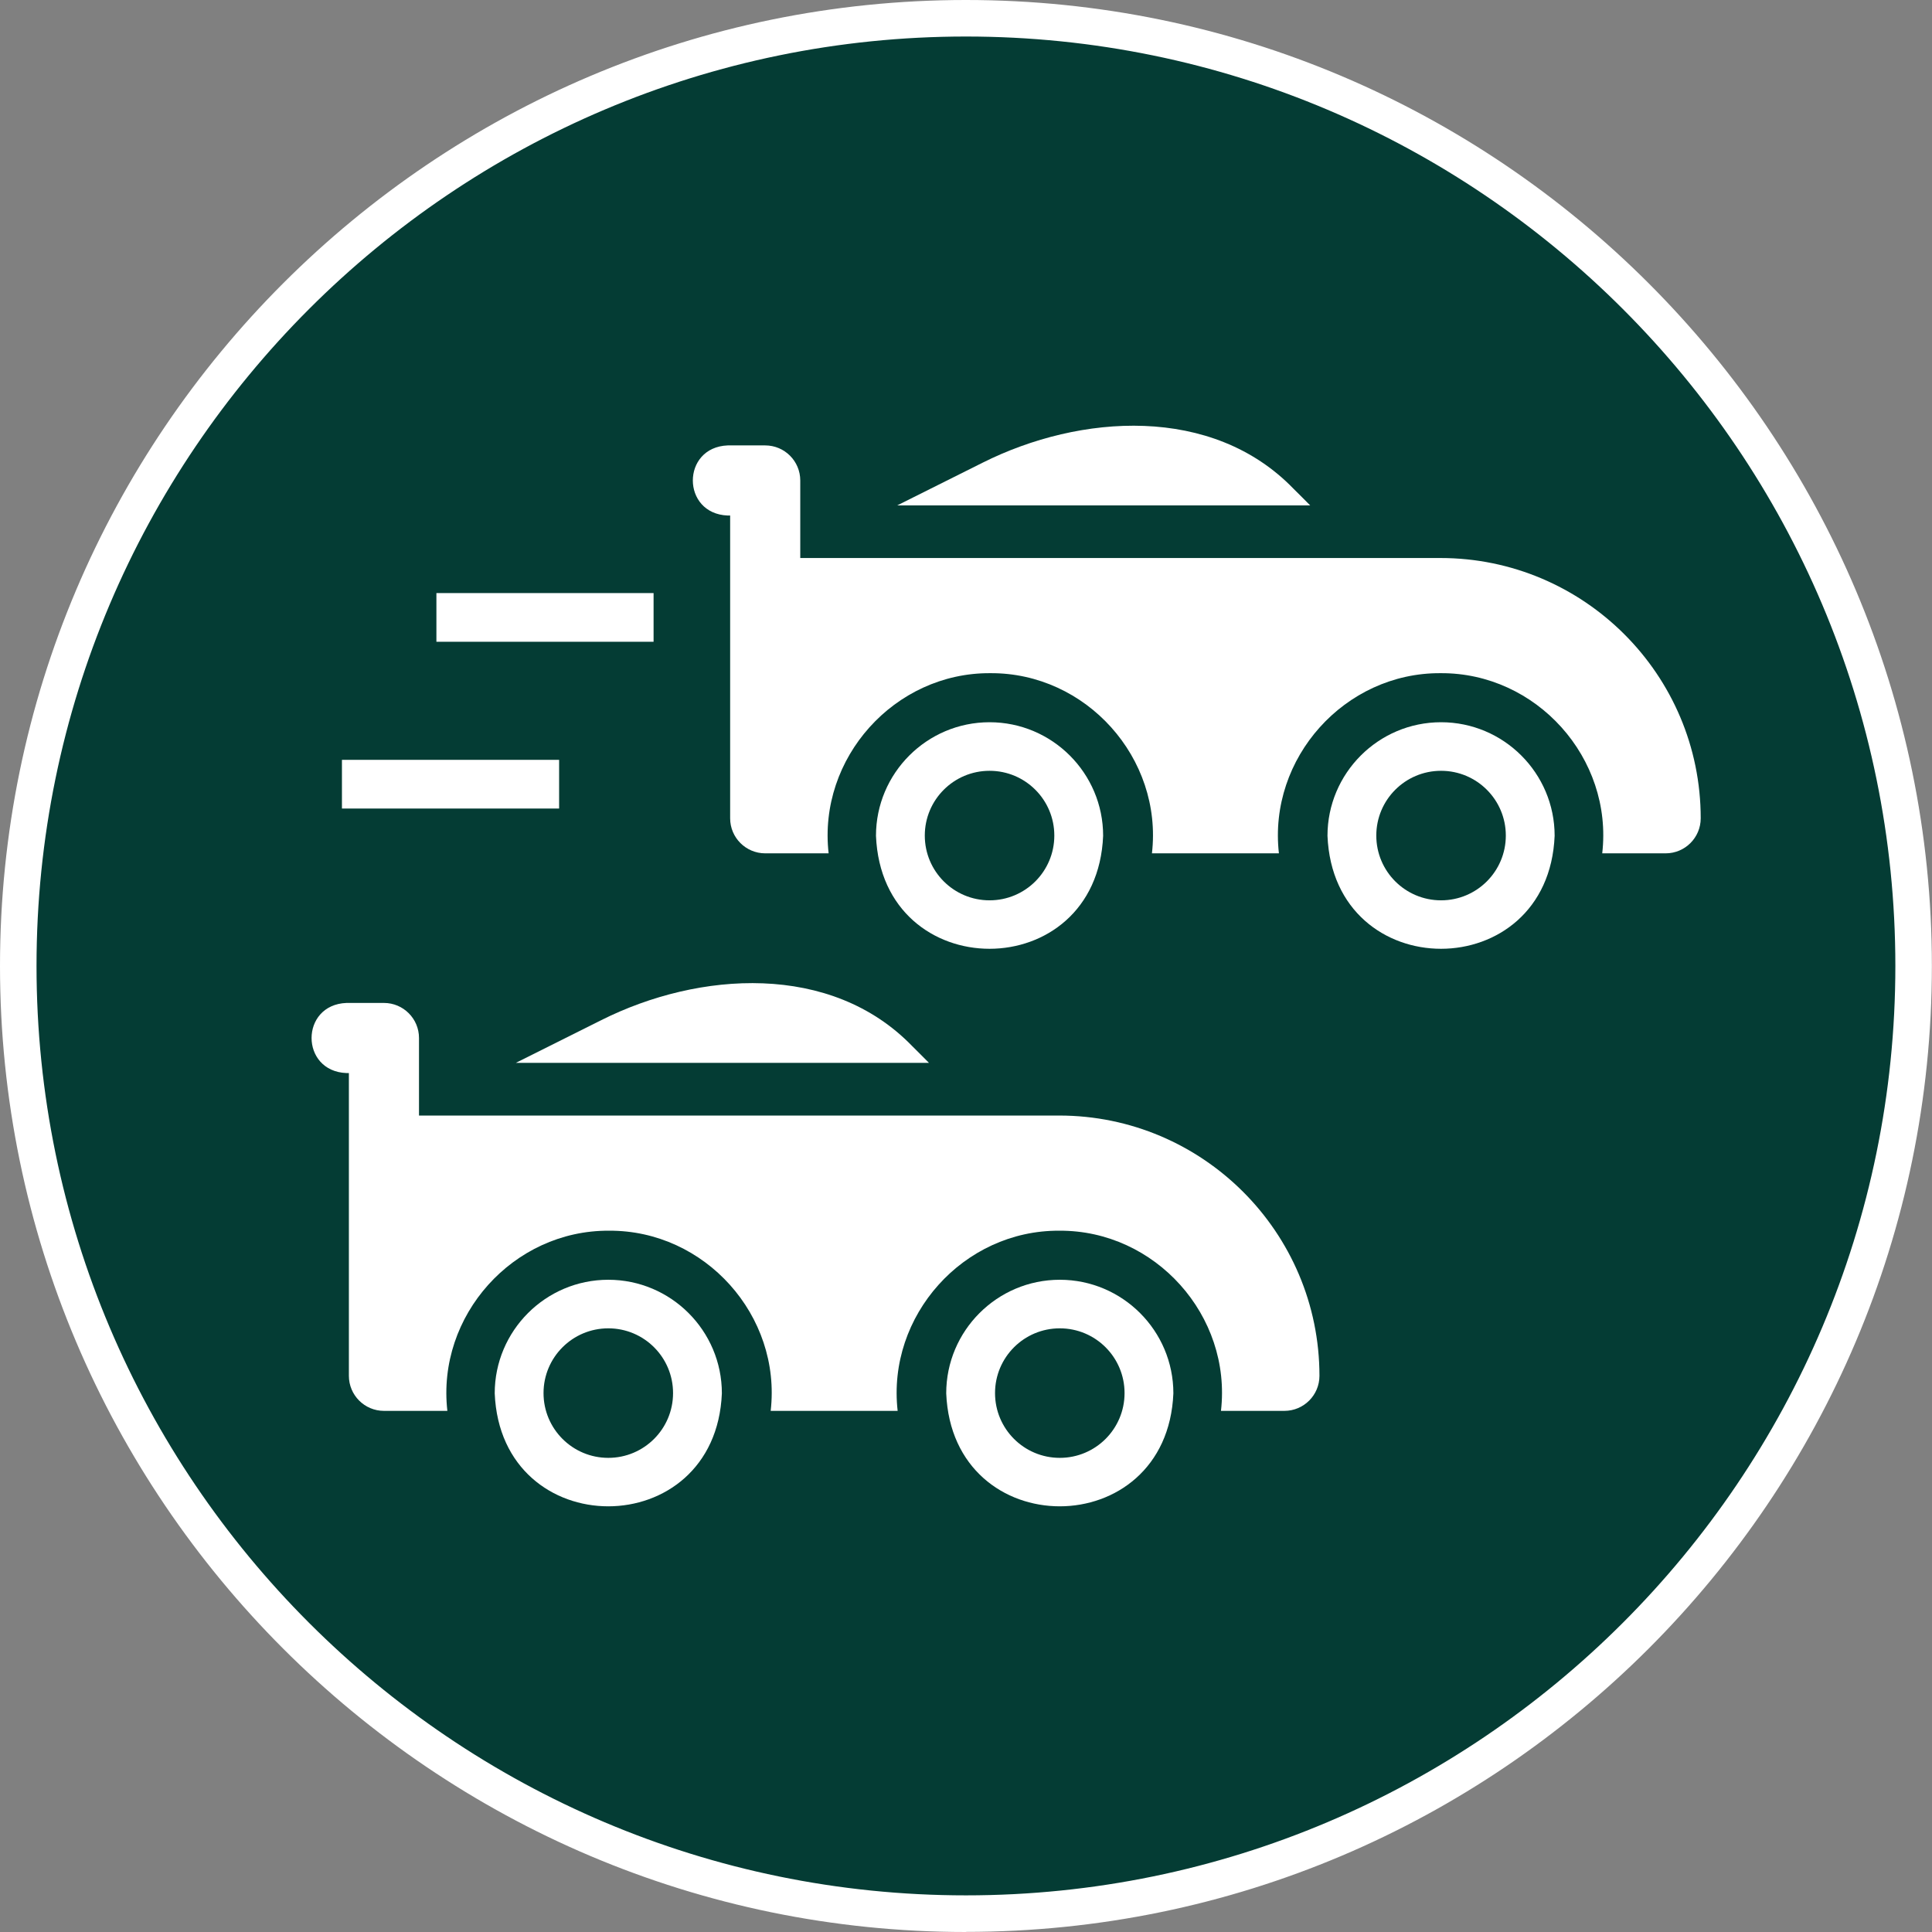 <?xml version="1.0" encoding="UTF-8"?>
<svg xmlns="http://www.w3.org/2000/svg" id="Layer_2" data-name="Layer 2" viewBox="0 0 158.71 158.71">
  <rect x="0" y="0" width="158.71" height="158.71" fill="#808080" stroke="none"/>
  <defs>
    <style>
      .cls-1 {
        fill: #043c34;
      }

      .cls-1, .cls-2 {
        stroke-width: 0px;
      }

      .cls-2 {
        fill: #fff;
      }
    </style>
  </defs>
  <g id="Layer_1-2" data-name="Layer 1">
    <g>
      <g>
        <circle class="cls-1" cx="79.35" cy="79.35" r="77.85"></circle>
        <path class="cls-2" d="M79.35,158.71C35.6,158.71,0,123.11,0,79.35S35.6,0,79.35,0s79.35,35.6,79.35,79.35-35.6,79.35-79.35,79.35ZM79.35,3C37.25,3,3,37.25,3,79.35s34.25,76.35,76.35,76.35,76.35-34.25,76.35-76.35S121.46,3,79.35,3Z"></path>
      </g>
      <g>
        <g>
          <path class="cls-2" d="M106.26,40.15c-6.66-6.89-17.52-6.16-25.54-2.14-2.09,1.05-4.56,2.28-7.02,3.51h33.93c-.46-.46-.92-.93-1.37-1.37h0Z"></path>
          <path class="cls-2" d="M118.36,45.84h-52.62v-6.37c0-1.59-1.29-2.88-2.88-2.88h-3.08c-3.82.15-3.82,5.61,0,5.76h.2v24.87c0,1.59,1.29,2.88,2.88,2.88h5.21c-.89-7.82,5.41-14.85,13.28-14.8,7.88-.05,14.18,6.98,13.28,14.8h10.43c-.89-7.82,5.41-14.85,13.28-14.8,7.88-.05,14.18,6.98,13.28,14.8h5.21c1.59,0,2.88-1.29,2.88-2.88,0-11.79-9.59-21.38-21.38-21.38h0Z"></path>
          <path class="cls-2" d="M81.29,59.33c-5.15,0-9.33,4.19-9.33,9.33.51,12.38,18.15,12.37,18.66,0,0-5.15-4.19-9.33-9.33-9.33ZM81.29,73.96c-2.94,0-5.32-2.38-5.32-5.32s2.38-5.32,5.32-5.32,5.32,2.38,5.32,5.32-2.38,5.32-5.32,5.32Z"></path>
          <path class="cls-2" d="M118.38,59.33c-5.15,0-9.33,4.19-9.33,9.33.51,12.38,18.15,12.37,18.66,0,0-5.15-4.19-9.33-9.33-9.33ZM118.38,73.96c-2.94,0-5.32-2.38-5.32-5.32s2.38-5.32,5.32-5.32,5.32,2.38,5.32,5.32-2.38,5.32-5.32,5.32Z"></path>
          <rect class="cls-2" x="35.85" y="48.72" width="17.84" height="4"></rect>
          <rect class="cls-2" x="28.09" y="62.42" width="17.84" height="4"></rect>
        </g>
        <g>
          <path class="cls-2" d="M74.94,85.94c-6.66-6.89-17.52-6.16-25.54-2.14-2.09,1.05-4.56,2.28-7.02,3.51h33.93c-.46-.46-.92-.93-1.37-1.37h0Z"></path>
          <path class="cls-2" d="M87.04,91.64h-52.62v-6.37c0-1.59-1.29-2.88-2.88-2.88h-3.08c-3.82.15-3.82,5.61,0,5.76h.2v24.87c0,1.59,1.29,2.88,2.88,2.88h5.21c-.89-7.82,5.41-14.85,13.28-14.8,7.88-.05,14.18,6.98,13.28,14.8h10.43c-.89-7.82,5.41-14.85,13.28-14.8,7.88-.05,14.18,6.98,13.28,14.8h5.21c1.59,0,2.88-1.29,2.88-2.88,0-11.79-9.59-21.38-21.38-21.38h0Z"></path>
          <path class="cls-2" d="M49.97,105.13c-5.15,0-9.33,4.19-9.33,9.33.51,12.38,18.15,12.37,18.66,0,0-5.15-4.19-9.33-9.33-9.33ZM49.97,119.76c-2.94,0-5.32-2.38-5.32-5.32s2.38-5.32,5.32-5.32,5.32,2.38,5.32,5.32-2.38,5.32-5.32,5.32Z"></path>
          <path class="cls-2" d="M87.06,105.13c-5.15,0-9.33,4.19-9.33,9.33.51,12.38,18.15,12.37,18.66,0,0-5.15-4.19-9.33-9.33-9.33ZM87.06,119.76c-2.94,0-5.32-2.38-5.32-5.32s2.38-5.32,5.32-5.32,5.32,2.38,5.32,5.32-2.38,5.32-5.32,5.32Z"></path>
        </g>
      </g>
    </g>
  </g>
</svg>

